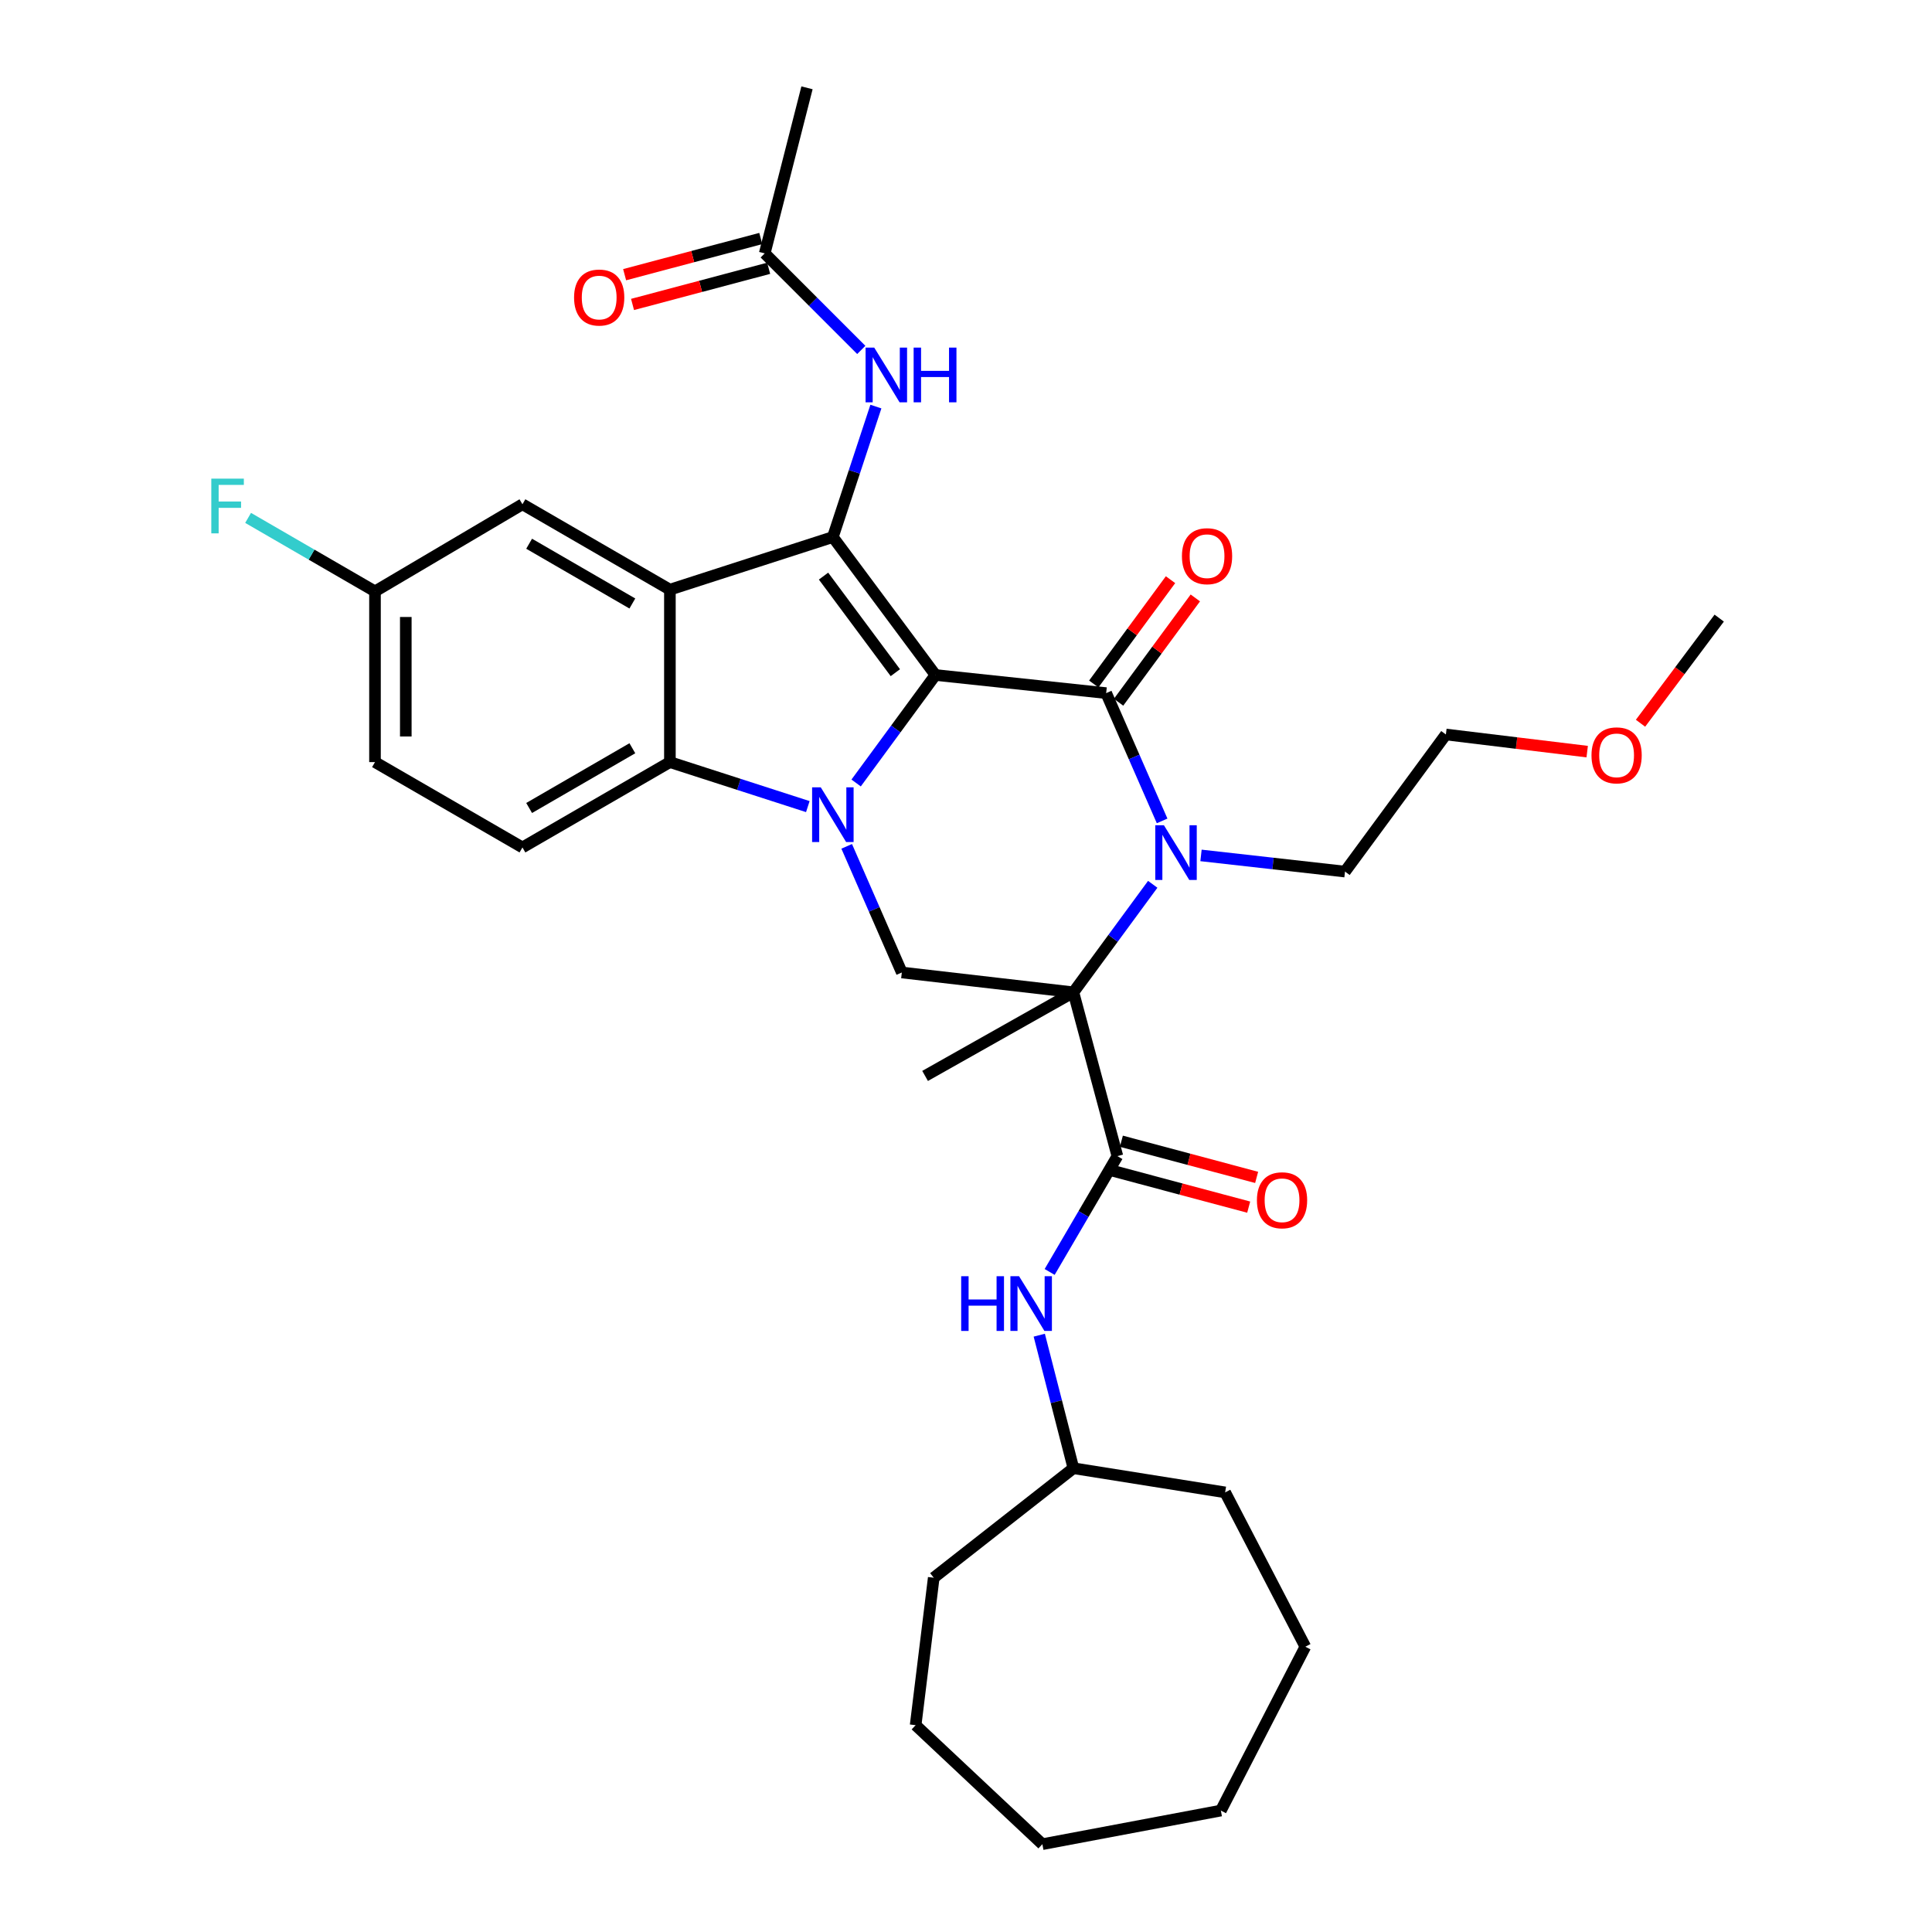 <?xml version='1.0' encoding='iso-8859-1'?>
<svg version='1.1' baseProfile='full'
              xmlns='http://www.w3.org/2000/svg'
                      xmlns:rdkit='http://www.rdkit.org/xml'
                      xmlns:xlink='http://www.w3.org/1999/xlink'
                  xml:space='preserve'
width='1000px' height='1000px' viewBox='0 0 1000 1000'>
<!-- END OF HEADER -->
<rect style='opacity:1.0;fill:#FFFFFF;stroke:none' width='1000' height='1000' x='0' y='0'> </rect>
<path class='bond-0' d='M 484.185,349.376 L 463.658,377.325' style='fill:none;fill-rule:evenodd;stroke:#000000;stroke-width:6px;stroke-linecap:butt;stroke-linejoin:miter;stroke-opacity:1' />
<path class='bond-0' d='M 463.658,377.325 L 443.131,405.274' style='fill:none;fill-rule:evenodd;stroke:#0000FF;stroke-width:6px;stroke-linecap:butt;stroke-linejoin:miter;stroke-opacity:1' />
<path class='bond-1' d='M 484.185,349.376 L 572.55,358.755' style='fill:none;fill-rule:evenodd;stroke:#000000;stroke-width:6px;stroke-linecap:butt;stroke-linejoin:miter;stroke-opacity:1' />
<path class='bond-3' d='M 484.185,349.376 L 431.084,277.97' style='fill:none;fill-rule:evenodd;stroke:#000000;stroke-width:6px;stroke-linecap:butt;stroke-linejoin:miter;stroke-opacity:1' />
<path class='bond-3' d='M 463.428,348.178 L 426.257,298.193' style='fill:none;fill-rule:evenodd;stroke:#000000;stroke-width:6px;stroke-linecap:butt;stroke-linejoin:miter;stroke-opacity:1' />
<path class='bond-6' d='M 418.128,417.497 L 382.433,405.98' style='fill:none;fill-rule:evenodd;stroke:#0000FF;stroke-width:6px;stroke-linecap:butt;stroke-linejoin:miter;stroke-opacity:1' />
<path class='bond-6' d='M 382.433,405.98 L 346.739,394.462' style='fill:none;fill-rule:evenodd;stroke:#000000;stroke-width:6px;stroke-linecap:butt;stroke-linejoin:miter;stroke-opacity:1' />
<path class='bond-8' d='M 438.246,438.066 L 452.514,470.711' style='fill:none;fill-rule:evenodd;stroke:#0000FF;stroke-width:6px;stroke-linecap:butt;stroke-linejoin:miter;stroke-opacity:1' />
<path class='bond-8' d='M 452.514,470.711 L 466.782,503.356' style='fill:none;fill-rule:evenodd;stroke:#000000;stroke-width:6px;stroke-linecap:butt;stroke-linejoin:miter;stroke-opacity:1' />
<path class='bond-4' d='M 572.55,358.755 L 587.032,391.826' style='fill:none;fill-rule:evenodd;stroke:#000000;stroke-width:6px;stroke-linecap:butt;stroke-linejoin:miter;stroke-opacity:1' />
<path class='bond-4' d='M 587.032,391.826 L 601.513,424.898' style='fill:none;fill-rule:evenodd;stroke:#0000FF;stroke-width:6px;stroke-linecap:butt;stroke-linejoin:miter;stroke-opacity:1' />
<path class='bond-12' d='M 578.97,363.479 L 598.836,336.483' style='fill:none;fill-rule:evenodd;stroke:#000000;stroke-width:6px;stroke-linecap:butt;stroke-linejoin:miter;stroke-opacity:1' />
<path class='bond-12' d='M 598.836,336.483 L 618.702,309.487' style='fill:none;fill-rule:evenodd;stroke:#FF0000;stroke-width:6px;stroke-linecap:butt;stroke-linejoin:miter;stroke-opacity:1' />
<path class='bond-12' d='M 566.131,354.031 L 585.997,327.035' style='fill:none;fill-rule:evenodd;stroke:#000000;stroke-width:6px;stroke-linecap:butt;stroke-linejoin:miter;stroke-opacity:1' />
<path class='bond-12' d='M 585.997,327.035 L 605.863,300.039' style='fill:none;fill-rule:evenodd;stroke:#FF0000;stroke-width:6px;stroke-linecap:butt;stroke-linejoin:miter;stroke-opacity:1' />
<path class='bond-2' d='M 555.591,513.612 L 576.121,485.663' style='fill:none;fill-rule:evenodd;stroke:#000000;stroke-width:6px;stroke-linecap:butt;stroke-linejoin:miter;stroke-opacity:1' />
<path class='bond-2' d='M 576.121,485.663 L 596.652,457.714' style='fill:none;fill-rule:evenodd;stroke:#0000FF;stroke-width:6px;stroke-linecap:butt;stroke-linejoin:miter;stroke-opacity:1' />
<path class='bond-7' d='M 555.591,513.612 L 578.36,598.408' style='fill:none;fill-rule:evenodd;stroke:#000000;stroke-width:6px;stroke-linecap:butt;stroke-linejoin:miter;stroke-opacity:1' />
<path class='bond-17' d='M 555.591,513.612 L 478.827,556.9' style='fill:none;fill-rule:evenodd;stroke:#000000;stroke-width:6px;stroke-linecap:butt;stroke-linejoin:miter;stroke-opacity:1' />
<path class='bond-33' d='M 555.591,513.612 L 466.782,503.356' style='fill:none;fill-rule:evenodd;stroke:#000000;stroke-width:6px;stroke-linecap:butt;stroke-linejoin:miter;stroke-opacity:1' />
<path class='bond-5' d='M 431.084,277.97 L 346.739,305.202' style='fill:none;fill-rule:evenodd;stroke:#000000;stroke-width:6px;stroke-linecap:butt;stroke-linejoin:miter;stroke-opacity:1' />
<path class='bond-9' d='M 431.084,277.97 L 442.221,244.208' style='fill:none;fill-rule:evenodd;stroke:#000000;stroke-width:6px;stroke-linecap:butt;stroke-linejoin:miter;stroke-opacity:1' />
<path class='bond-9' d='M 442.221,244.208 L 453.359,210.445' style='fill:none;fill-rule:evenodd;stroke:#0000FF;stroke-width:6px;stroke-linecap:butt;stroke-linejoin:miter;stroke-opacity:1' />
<path class='bond-18' d='M 621.641,442.764 L 658.906,446.948' style='fill:none;fill-rule:evenodd;stroke:#0000FF;stroke-width:6px;stroke-linecap:butt;stroke-linejoin:miter;stroke-opacity:1' />
<path class='bond-18' d='M 658.906,446.948 L 696.172,451.132' style='fill:none;fill-rule:evenodd;stroke:#000000;stroke-width:6px;stroke-linecap:butt;stroke-linejoin:miter;stroke-opacity:1' />
<path class='bond-13' d='M 346.739,305.202 L 270.417,261.011' style='fill:none;fill-rule:evenodd;stroke:#000000;stroke-width:6px;stroke-linecap:butt;stroke-linejoin:miter;stroke-opacity:1' />
<path class='bond-13' d='M 327.303,312.369 L 273.878,281.435' style='fill:none;fill-rule:evenodd;stroke:#000000;stroke-width:6px;stroke-linecap:butt;stroke-linejoin:miter;stroke-opacity:1' />
<path class='bond-34' d='M 346.739,305.202 L 346.739,394.462' style='fill:none;fill-rule:evenodd;stroke:#000000;stroke-width:6px;stroke-linecap:butt;stroke-linejoin:miter;stroke-opacity:1' />
<path class='bond-11' d='M 346.739,394.462 L 270.417,438.636' style='fill:none;fill-rule:evenodd;stroke:#000000;stroke-width:6px;stroke-linecap:butt;stroke-linejoin:miter;stroke-opacity:1' />
<path class='bond-11' d='M 327.305,387.292 L 273.88,418.214' style='fill:none;fill-rule:evenodd;stroke:#000000;stroke-width:6px;stroke-linecap:butt;stroke-linejoin:miter;stroke-opacity:1' />
<path class='bond-10' d='M 578.36,598.408 L 560.829,628.384' style='fill:none;fill-rule:evenodd;stroke:#000000;stroke-width:6px;stroke-linecap:butt;stroke-linejoin:miter;stroke-opacity:1' />
<path class='bond-10' d='M 560.829,628.384 L 543.299,658.359' style='fill:none;fill-rule:evenodd;stroke:#0000FF;stroke-width:6px;stroke-linecap:butt;stroke-linejoin:miter;stroke-opacity:1' />
<path class='bond-15' d='M 576.302,606.109 L 611.311,615.462' style='fill:none;fill-rule:evenodd;stroke:#000000;stroke-width:6px;stroke-linecap:butt;stroke-linejoin:miter;stroke-opacity:1' />
<path class='bond-15' d='M 611.311,615.462 L 646.319,624.815' style='fill:none;fill-rule:evenodd;stroke:#FF0000;stroke-width:6px;stroke-linecap:butt;stroke-linejoin:miter;stroke-opacity:1' />
<path class='bond-15' d='M 580.417,590.708 L 615.425,600.061' style='fill:none;fill-rule:evenodd;stroke:#000000;stroke-width:6px;stroke-linecap:butt;stroke-linejoin:miter;stroke-opacity:1' />
<path class='bond-15' d='M 615.425,600.061 L 650.434,609.415' style='fill:none;fill-rule:evenodd;stroke:#FF0000;stroke-width:6px;stroke-linecap:butt;stroke-linejoin:miter;stroke-opacity:1' />
<path class='bond-14' d='M 445.794,181.115 L 420.806,156.135' style='fill:none;fill-rule:evenodd;stroke:#0000FF;stroke-width:6px;stroke-linecap:butt;stroke-linejoin:miter;stroke-opacity:1' />
<path class='bond-14' d='M 420.806,156.135 L 395.819,131.155' style='fill:none;fill-rule:evenodd;stroke:#000000;stroke-width:6px;stroke-linecap:butt;stroke-linejoin:miter;stroke-opacity:1' />
<path class='bond-21' d='M 537.923,691.089 L 546.757,725.52' style='fill:none;fill-rule:evenodd;stroke:#0000FF;stroke-width:6px;stroke-linecap:butt;stroke-linejoin:miter;stroke-opacity:1' />
<path class='bond-21' d='M 546.757,725.52 L 555.591,759.952' style='fill:none;fill-rule:evenodd;stroke:#000000;stroke-width:6px;stroke-linecap:butt;stroke-linejoin:miter;stroke-opacity:1' />
<path class='bond-20' d='M 270.417,438.636 L 194.096,394.462' style='fill:none;fill-rule:evenodd;stroke:#000000;stroke-width:6px;stroke-linecap:butt;stroke-linejoin:miter;stroke-opacity:1' />
<path class='bond-19' d='M 270.417,261.011 L 194.096,306.097' style='fill:none;fill-rule:evenodd;stroke:#000000;stroke-width:6px;stroke-linecap:butt;stroke-linejoin:miter;stroke-opacity:1' />
<path class='bond-16' d='M 393.772,123.451 L 358.539,132.814' style='fill:none;fill-rule:evenodd;stroke:#000000;stroke-width:6px;stroke-linecap:butt;stroke-linejoin:miter;stroke-opacity:1' />
<path class='bond-16' d='M 358.539,132.814 L 323.306,142.177' style='fill:none;fill-rule:evenodd;stroke:#FF0000;stroke-width:6px;stroke-linecap:butt;stroke-linejoin:miter;stroke-opacity:1' />
<path class='bond-16' d='M 397.866,138.858 L 362.633,148.22' style='fill:none;fill-rule:evenodd;stroke:#000000;stroke-width:6px;stroke-linecap:butt;stroke-linejoin:miter;stroke-opacity:1' />
<path class='bond-16' d='M 362.633,148.22 L 327.4,157.583' style='fill:none;fill-rule:evenodd;stroke:#FF0000;stroke-width:6px;stroke-linecap:butt;stroke-linejoin:miter;stroke-opacity:1' />
<path class='bond-24' d='M 395.819,131.155 L 417.702,45.455' style='fill:none;fill-rule:evenodd;stroke:#000000;stroke-width:6px;stroke-linecap:butt;stroke-linejoin:miter;stroke-opacity:1' />
<path class='bond-25' d='M 696.172,451.132 L 748.387,380.169' style='fill:none;fill-rule:evenodd;stroke:#000000;stroke-width:6px;stroke-linecap:butt;stroke-linejoin:miter;stroke-opacity:1' />
<path class='bond-22' d='M 194.096,306.097 L 161.256,287.078' style='fill:none;fill-rule:evenodd;stroke:#000000;stroke-width:6px;stroke-linecap:butt;stroke-linejoin:miter;stroke-opacity:1' />
<path class='bond-22' d='M 161.256,287.078 L 128.417,268.058' style='fill:none;fill-rule:evenodd;stroke:#33CCCC;stroke-width:6px;stroke-linecap:butt;stroke-linejoin:miter;stroke-opacity:1' />
<path class='bond-35' d='M 194.096,306.097 L 194.096,394.462' style='fill:none;fill-rule:evenodd;stroke:#000000;stroke-width:6px;stroke-linecap:butt;stroke-linejoin:miter;stroke-opacity:1' />
<path class='bond-35' d='M 210.037,319.352 L 210.037,381.208' style='fill:none;fill-rule:evenodd;stroke:#000000;stroke-width:6px;stroke-linecap:butt;stroke-linejoin:miter;stroke-opacity:1' />
<path class='bond-27' d='M 555.591,759.952 L 483.299,816.63' style='fill:none;fill-rule:evenodd;stroke:#000000;stroke-width:6px;stroke-linecap:butt;stroke-linejoin:miter;stroke-opacity:1' />
<path class='bond-28' d='M 555.591,759.952 L 634.135,772.456' style='fill:none;fill-rule:evenodd;stroke:#000000;stroke-width:6px;stroke-linecap:butt;stroke-linejoin:miter;stroke-opacity:1' />
<path class='bond-23' d='M 821.527,389.038 L 784.957,384.604' style='fill:none;fill-rule:evenodd;stroke:#FF0000;stroke-width:6px;stroke-linecap:butt;stroke-linejoin:miter;stroke-opacity:1' />
<path class='bond-23' d='M 784.957,384.604 L 748.387,380.169' style='fill:none;fill-rule:evenodd;stroke:#000000;stroke-width:6px;stroke-linecap:butt;stroke-linejoin:miter;stroke-opacity:1' />
<path class='bond-26' d='M 849.13,374.349 L 869.496,347.139' style='fill:none;fill-rule:evenodd;stroke:#FF0000;stroke-width:6px;stroke-linecap:butt;stroke-linejoin:miter;stroke-opacity:1' />
<path class='bond-26' d='M 869.496,347.139 L 889.862,319.93' style='fill:none;fill-rule:evenodd;stroke:#000000;stroke-width:6px;stroke-linecap:butt;stroke-linejoin:miter;stroke-opacity:1' />
<path class='bond-30' d='M 483.299,816.63 L 473.929,892.952' style='fill:none;fill-rule:evenodd;stroke:#000000;stroke-width:6px;stroke-linecap:butt;stroke-linejoin:miter;stroke-opacity:1' />
<path class='bond-29' d='M 634.135,772.456 L 675.643,852.338' style='fill:none;fill-rule:evenodd;stroke:#000000;stroke-width:6px;stroke-linecap:butt;stroke-linejoin:miter;stroke-opacity:1' />
<path class='bond-32' d='M 675.643,852.338 L 631.912,937.143' style='fill:none;fill-rule:evenodd;stroke:#000000;stroke-width:6px;stroke-linecap:butt;stroke-linejoin:miter;stroke-opacity:1' />
<path class='bond-31' d='M 473.929,892.952 L 539.535,954.545' style='fill:none;fill-rule:evenodd;stroke:#000000;stroke-width:6px;stroke-linecap:butt;stroke-linejoin:miter;stroke-opacity:1' />
<path class='bond-36' d='M 539.535,954.545 L 631.912,937.143' style='fill:none;fill-rule:evenodd;stroke:#000000;stroke-width:6px;stroke-linecap:butt;stroke-linejoin:miter;stroke-opacity:1' />
<path  class='atom-1' d='M 424.824 407.517
L 434.104 422.517
Q 435.024 423.997, 436.504 426.677
Q 437.984 429.357, 438.064 429.517
L 438.064 407.517
L 441.824 407.517
L 441.824 435.837
L 437.944 435.837
L 427.984 419.437
Q 426.824 417.517, 425.584 415.317
Q 424.384 413.117, 424.024 412.437
L 424.024 435.837
L 420.344 435.837
L 420.344 407.517
L 424.824 407.517
' fill='#0000FF'/>
<path  class='atom-5' d='M 602.441 427.151
L 611.721 442.151
Q 612.641 443.631, 614.121 446.311
Q 615.601 448.991, 615.681 449.151
L 615.681 427.151
L 619.441 427.151
L 619.441 455.471
L 615.561 455.471
L 605.601 439.071
Q 604.441 437.151, 603.201 434.951
Q 602.001 432.751, 601.641 432.071
L 601.641 455.471
L 597.961 455.471
L 597.961 427.151
L 602.441 427.151
' fill='#0000FF'/>
<path  class='atom-10' d='M 452.499 179.917
L 461.779 194.917
Q 462.699 196.397, 464.179 199.077
Q 465.659 201.757, 465.739 201.917
L 465.739 179.917
L 469.499 179.917
L 469.499 208.237
L 465.619 208.237
L 455.659 191.837
Q 454.499 189.917, 453.259 187.717
Q 452.059 185.517, 451.699 184.837
L 451.699 208.237
L 448.019 208.237
L 448.019 179.917
L 452.499 179.917
' fill='#0000FF'/>
<path  class='atom-10' d='M 472.899 179.917
L 476.739 179.917
L 476.739 191.957
L 491.219 191.957
L 491.219 179.917
L 495.059 179.917
L 495.059 208.237
L 491.219 208.237
L 491.219 195.157
L 476.739 195.157
L 476.739 208.237
L 472.899 208.237
L 472.899 179.917
' fill='#0000FF'/>
<path  class='atom-11' d='M 497.505 660.57
L 501.345 660.57
L 501.345 672.61
L 515.825 672.61
L 515.825 660.57
L 519.665 660.57
L 519.665 688.89
L 515.825 688.89
L 515.825 675.81
L 501.345 675.81
L 501.345 688.89
L 497.505 688.89
L 497.505 660.57
' fill='#0000FF'/>
<path  class='atom-11' d='M 527.465 660.57
L 536.745 675.57
Q 537.665 677.05, 539.145 679.73
Q 540.625 682.41, 540.705 682.57
L 540.705 660.57
L 544.465 660.57
L 544.465 688.89
L 540.585 688.89
L 530.625 672.49
Q 529.465 670.57, 528.225 668.37
Q 527.025 666.17, 526.665 665.49
L 526.665 688.89
L 522.985 688.89
L 522.985 660.57
L 527.465 660.57
' fill='#0000FF'/>
<path  class='atom-13' d='M 611.765 287.88
Q 611.765 281.08, 615.125 277.28
Q 618.485 273.48, 624.765 273.48
Q 631.045 273.48, 634.405 277.28
Q 637.765 281.08, 637.765 287.88
Q 637.765 294.76, 634.365 298.68
Q 630.965 302.56, 624.765 302.56
Q 618.525 302.56, 615.125 298.68
Q 611.765 294.8, 611.765 287.88
M 624.765 299.36
Q 629.085 299.36, 631.405 296.48
Q 633.765 293.56, 633.765 287.88
Q 633.765 282.32, 631.405 279.52
Q 629.085 276.68, 624.765 276.68
Q 620.445 276.68, 618.085 279.48
Q 615.765 282.28, 615.765 287.88
Q 615.765 293.6, 618.085 296.48
Q 620.445 299.36, 624.765 299.36
' fill='#FF0000'/>
<path  class='atom-16' d='M 650.581 621.257
Q 650.581 614.457, 653.941 610.657
Q 657.301 606.857, 663.581 606.857
Q 669.861 606.857, 673.221 610.657
Q 676.581 614.457, 676.581 621.257
Q 676.581 628.137, 673.181 632.057
Q 669.781 635.937, 663.581 635.937
Q 657.341 635.937, 653.941 632.057
Q 650.581 628.177, 650.581 621.257
M 663.581 632.737
Q 667.901 632.737, 670.221 629.857
Q 672.581 626.937, 672.581 621.257
Q 672.581 615.697, 670.221 612.897
Q 667.901 610.057, 663.581 610.057
Q 659.261 610.057, 656.901 612.857
Q 654.581 615.657, 654.581 621.257
Q 654.581 626.977, 656.901 629.857
Q 659.261 632.737, 663.581 632.737
' fill='#FF0000'/>
<path  class='atom-17' d='M 297.137 154.003
Q 297.137 147.203, 300.497 143.403
Q 303.857 139.603, 310.137 139.603
Q 316.417 139.603, 319.777 143.403
Q 323.137 147.203, 323.137 154.003
Q 323.137 160.883, 319.737 164.803
Q 316.337 168.683, 310.137 168.683
Q 303.897 168.683, 300.497 164.803
Q 297.137 160.923, 297.137 154.003
M 310.137 165.483
Q 314.457 165.483, 316.777 162.603
Q 319.137 159.683, 319.137 154.003
Q 319.137 148.443, 316.777 145.643
Q 314.457 142.803, 310.137 142.803
Q 305.817 142.803, 303.457 145.603
Q 301.137 148.403, 301.137 154.003
Q 301.137 159.723, 303.457 162.603
Q 305.817 165.483, 310.137 165.483
' fill='#FF0000'/>
<path  class='atom-23' d='M 109.372 247.745
L 126.212 247.745
L 126.212 250.985
L 113.172 250.985
L 113.172 259.585
L 124.772 259.585
L 124.772 262.865
L 113.172 262.865
L 113.172 276.065
L 109.372 276.065
L 109.372 247.745
' fill='#33CCCC'/>
<path  class='atom-24' d='M 823.753 390.965
Q 823.753 384.165, 827.113 380.365
Q 830.473 376.565, 836.753 376.565
Q 843.033 376.565, 846.393 380.365
Q 849.753 384.165, 849.753 390.965
Q 849.753 397.845, 846.353 401.765
Q 842.953 405.645, 836.753 405.645
Q 830.513 405.645, 827.113 401.765
Q 823.753 397.885, 823.753 390.965
M 836.753 402.445
Q 841.073 402.445, 843.393 399.565
Q 845.753 396.645, 845.753 390.965
Q 845.753 385.405, 843.393 382.605
Q 841.073 379.765, 836.753 379.765
Q 832.433 379.765, 830.073 382.565
Q 827.753 385.365, 827.753 390.965
Q 827.753 396.685, 830.073 399.565
Q 832.433 402.445, 836.753 402.445
' fill='#FF0000'/>
</svg>
